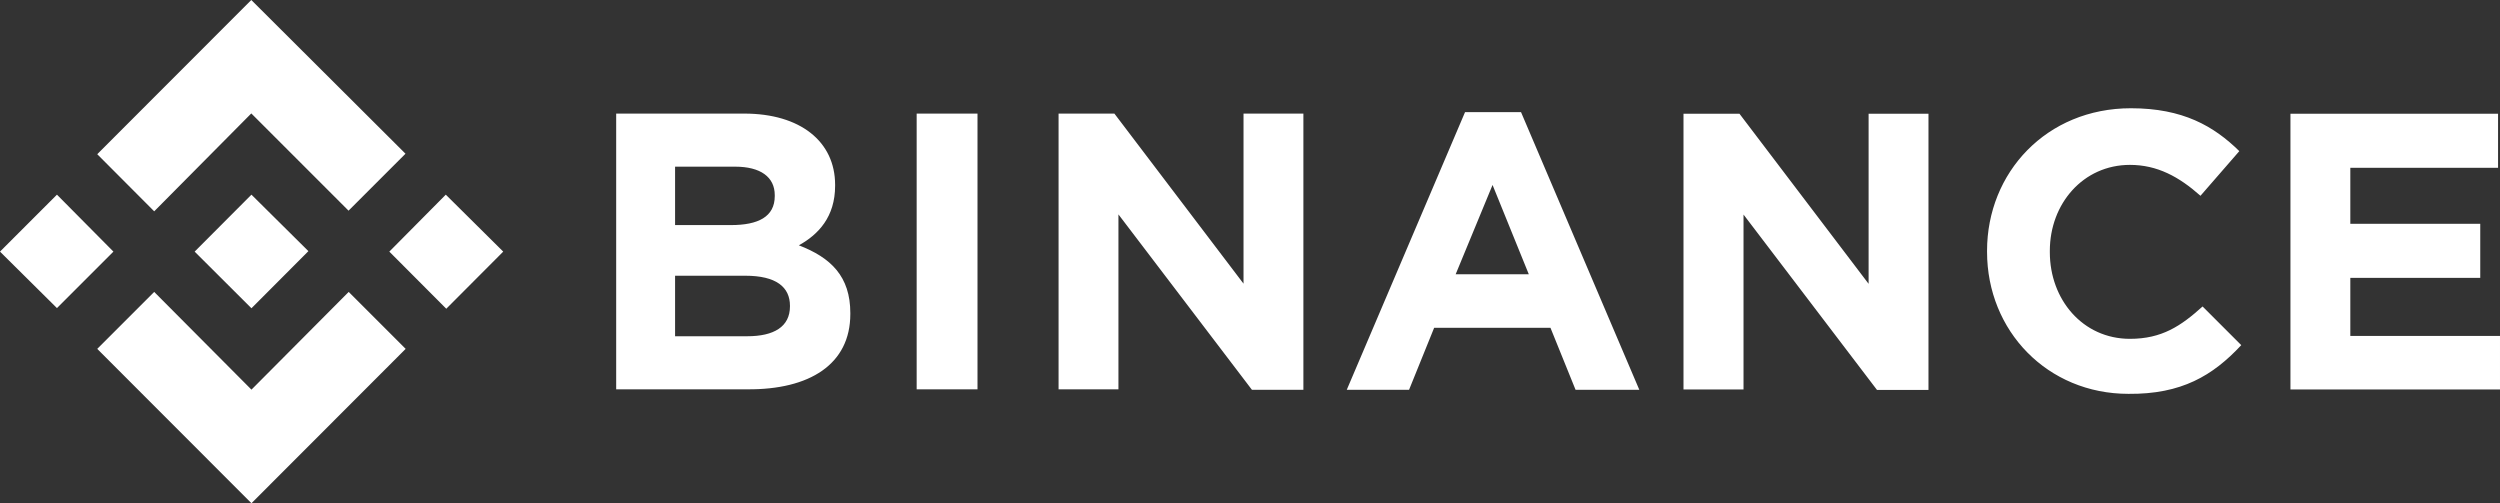 <svg xmlns="http://www.w3.org/2000/svg" viewBox="0 0 1545 311" width="1545" height="311">
	<rect x="0" y="0" width="1545" height="311" fill="#333333" stroke="none"/>
	<path fill="#ffffff" fill-rule="evenodd" d="m70.1 155.5l-34.9 34.9-35.2-34.9 35.2-35.2zm25.2-24.9l-35.2-35.3 95.2-95.3 95.3 95-35.2 35.2-60.1-60.1zm215.7 24.9l-35.2 35.3-35.2-35.3 34.9-35.2zm-95.5 24.9l35.2 35.2-95.3 95.4-95.3-95.4 35.2-35.2 60.1 60.4zm-60.1 10.1l-35.1-35 35.1-35.2 35.2 34.9-35.2 35.3zm370.1 3.6c0 31-25.1 46.8-63.7 46.5h-81v-170.4h79.2c34.6 0 56.1 17.3 56.1 44v0.6c0 19.2-10.3 30.1-22.4 36.8 19.7 7.6 31.8 19.1 31.8 41.9zm-46.7-73.5c0-11.2-8.8-17.6-24.5-17.6h-37.1v36.1h34.6c16.7 0 27-5.1 27-17.9zm9.4 68.4c0-11.6-8.5-18.6-27.6-18.6h-43.4v37.4h44.6c16.4 0 26.4-5.8 26.4-18.5zm115.9 51.6h-37.6v-170.4h37.6zm169.6 0.3l-82.5-108.4v108.1h-37v-170.4h34.5l79.8 105.1v-105.1h37v170.7zm200 0l-15.5-38.3h-71.9l-15.5 38.3h-38.5l73.1-171.6h34.6l73.1 171.6zm-51.3-126.6l-22.8 55.2h45.2zm237.6 126.7l-82.5-108.4v108.1h-37.1v-170.4h34.6l79.8 105.1v-105.1h37v170.7zm155.4 2.4c-50.1 0-87.4-38.9-87.4-87.8v-0.6c0-48.3 36.7-88.1 88.9-88.1 32.1 0 51.2 11 67 26.5l-24 27.6c-13.3-11.8-26.7-19.1-43.6-19.1-28.9 0-49.5 24-49.5 53.1v0.9c0 29.2 20.3 53.5 49.5 53.5 19.7 0 31.5-7.9 44.9-20l23.9 23.9c-17.6 18.9-37 30.4-69.7 30.1zm229.6-2.7h-129.5v-170.4h128.3v33.4h-91.3v34.6h80.3v33.4h-80.3v35.9h92.5z"/>
</svg>
